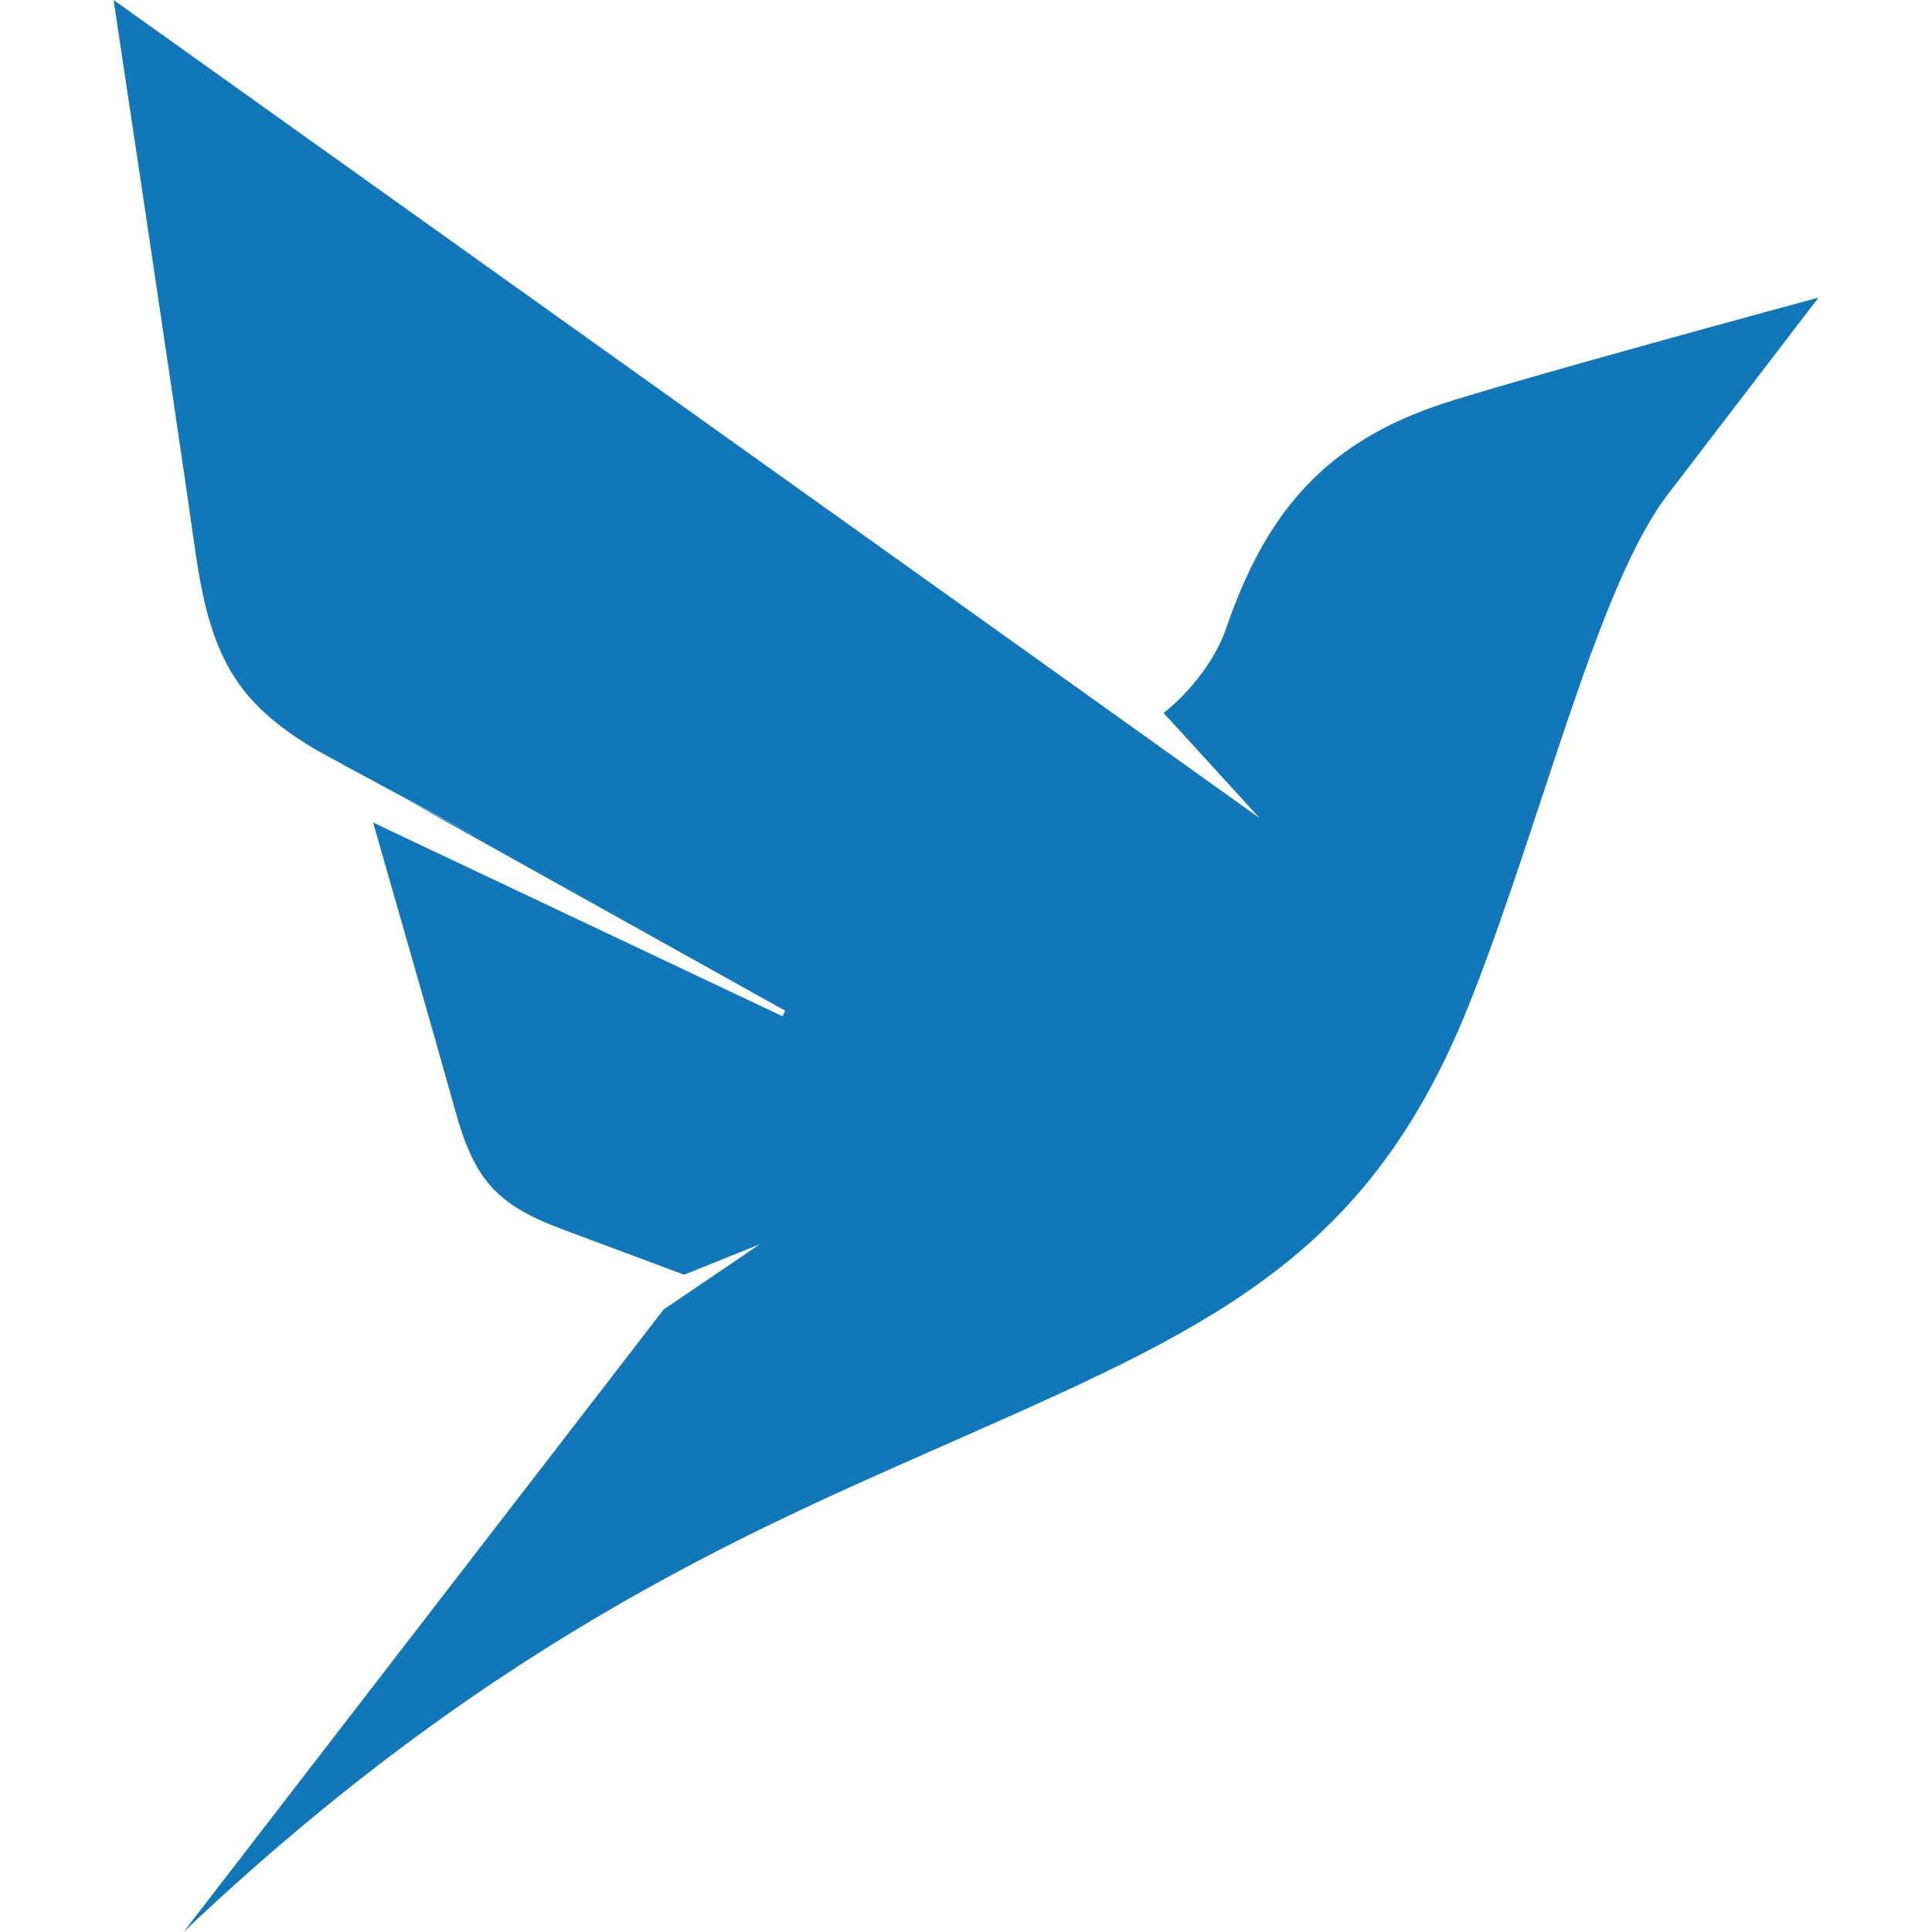<svg role="img" width="32px" height="32px" viewBox="0 0 24 24" xmlns="http://www.w3.org/2000/svg"><title>Fauna</title><path fill="#17b7a" d="M17.864 5.034c-1.454.496-2.155 1.385-2.632 2.77-.123.369-.43.778-.777 1.053l1.193 1.306-3.787-2.706L1.411 0s.754 5.003 1.015 6.844c.185 1.298.5 1.88 1.5 2.47l.401.22 1.724.928-1.024-.543 4.726 2.636-.031.07-5.087-2.407c.27.944.793 2.761 1.016 3.564.238.865.508 1.18 1.331 1.487l1.516.566.94-.378-1.194.81L2.28 24c3.963-3.76 7.319-5.097 9.774-6.19 3.132-1.385 5.018-2.274 6.249-5.468.877-2.242 1.562-5.113 2.432-6.222l1.855-2.423s-3.84 1.039-4.726 1.337z"/></svg>